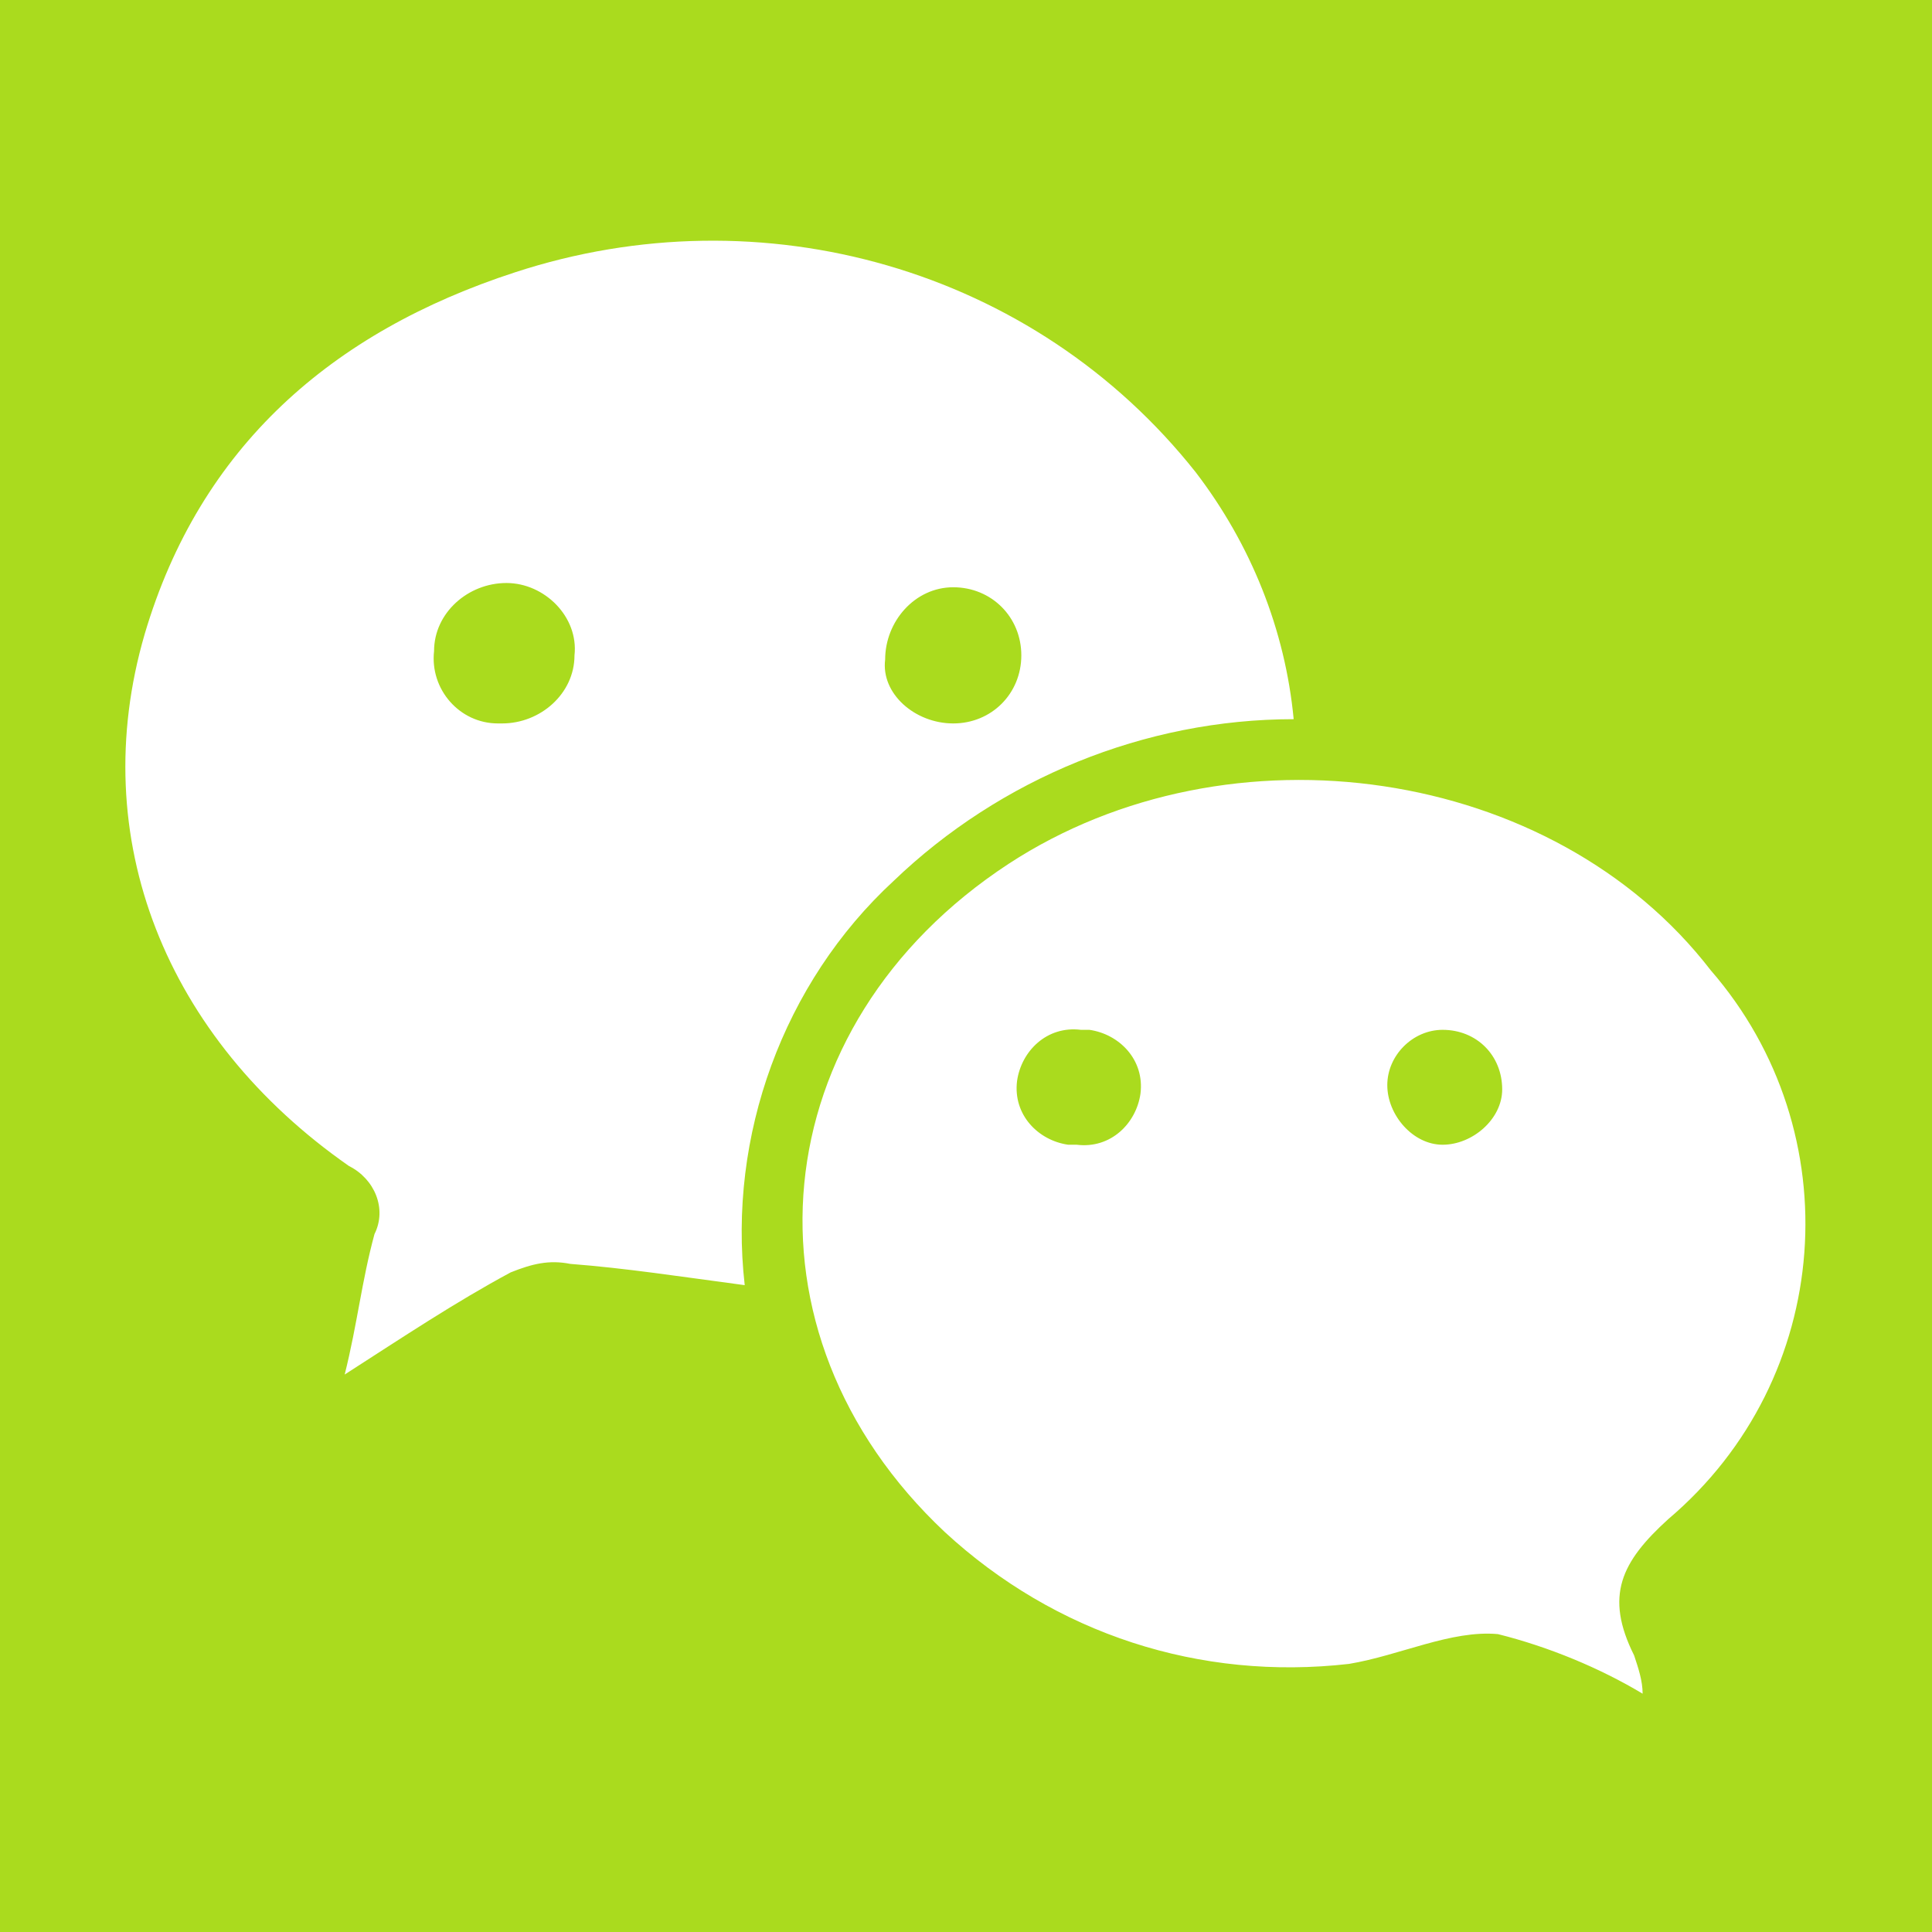 <?xml version="1.0" encoding="utf-8"?>
<!-- Generator: Adobe Illustrator 21.0.2, SVG Export Plug-In . SVG Version: 6.00 Build 0)  -->
<svg version="1.1" id="Layer_1" xmlns="http://www.w3.org/2000/svg" xmlns:xlink="http://www.w3.org/1999/xlink" x="0px" y="0px"
	 viewBox="0 0 45.4 45.4" style="enable-background:new 0 0 45.4 45.4;" xml:space="preserve">
<style type="text/css">
	.st0{fill:#AADB1E;}
</style>
<title>Asset 2</title>
<g id="Layer_2">
	<g id="Layer_1-2">
		<path class="st0" d="M11.9,13.7c-0.9,0-1.7,0.7-1.7,1.6c0,0,0,0,0,0c-0.1,0.9,0.6,1.7,1.5,1.7c0,0,0.1,0,0.1,0
			c0.9,0,1.7-0.7,1.7-1.6C13.6,14.5,12.8,13.7,11.9,13.7z M22.4,17c0.9,0,1.6-0.7,1.6-1.6c0-0.9-0.7-1.6-1.6-1.6c0,0,0,0,0,0
			c-0.9,0-1.6,0.8-1.6,1.7C20.7,16.3,21.5,17,22.4,17z M25.4,24.2c-0.8-0.1-1.4,0.5-1.5,1.2c-0.1,0.8,0.5,1.4,1.2,1.5
			c0.1,0,0.2,0,0.2,0c0.8,0.1,1.4-0.5,1.5-1.2c0.1-0.8-0.5-1.4-1.2-1.5C25.6,24.2,25.5,24.2,25.4,24.2z M0,0v45.4h45.4V0H0z
			 M13.4,29.7c-0.5-0.1-0.9,0-1.4,0.2c-1.3,0.7-2.5,1.5-3.9,2.4c0.3-1.2,0.4-2.2,0.7-3.3c0.3-0.6,0-1.3-0.6-1.6
			C3.9,24.4,2,19.7,3.4,14.9c1.3-4.4,4.4-7.1,8.7-8.5c5.8-1.9,12.2-0.1,16,4.7c1.3,1.7,2.1,3.7,2.3,5.8c-3.5,0-6.9,1.4-9.4,3.8
			c-2.6,2.4-3.9,6-3.5,9.5C16,30,14.7,29.8,13.4,29.7z M39.2,35.7c-1.1,1-1.5,1.8-0.8,3.2c0.1,0.3,0.2,0.6,0.2,0.9
			c-1-0.6-2.2-1.1-3.4-1.4c-1.1-0.1-2.3,0.5-3.5,0.7c-3.5,0.4-6.9-0.7-9.5-3.1c-5-4.7-4.3-11.9,1.5-15.7c5.2-3.4,12.8-2.3,16.5,2.5
			C43.5,26.6,43.1,32.4,39.2,35.7L39.2,35.7z M33.9,24.2c-0.7,0-1.3,0.6-1.3,1.3c0,0.7,0.6,1.4,1.3,1.4c0.7,0,1.4-0.6,1.4-1.3
			C35.3,24.8,34.7,24.2,33.9,24.2C34,24.2,33.9,24.2,33.9,24.2z"/>
	</g>
</g>
</svg>
